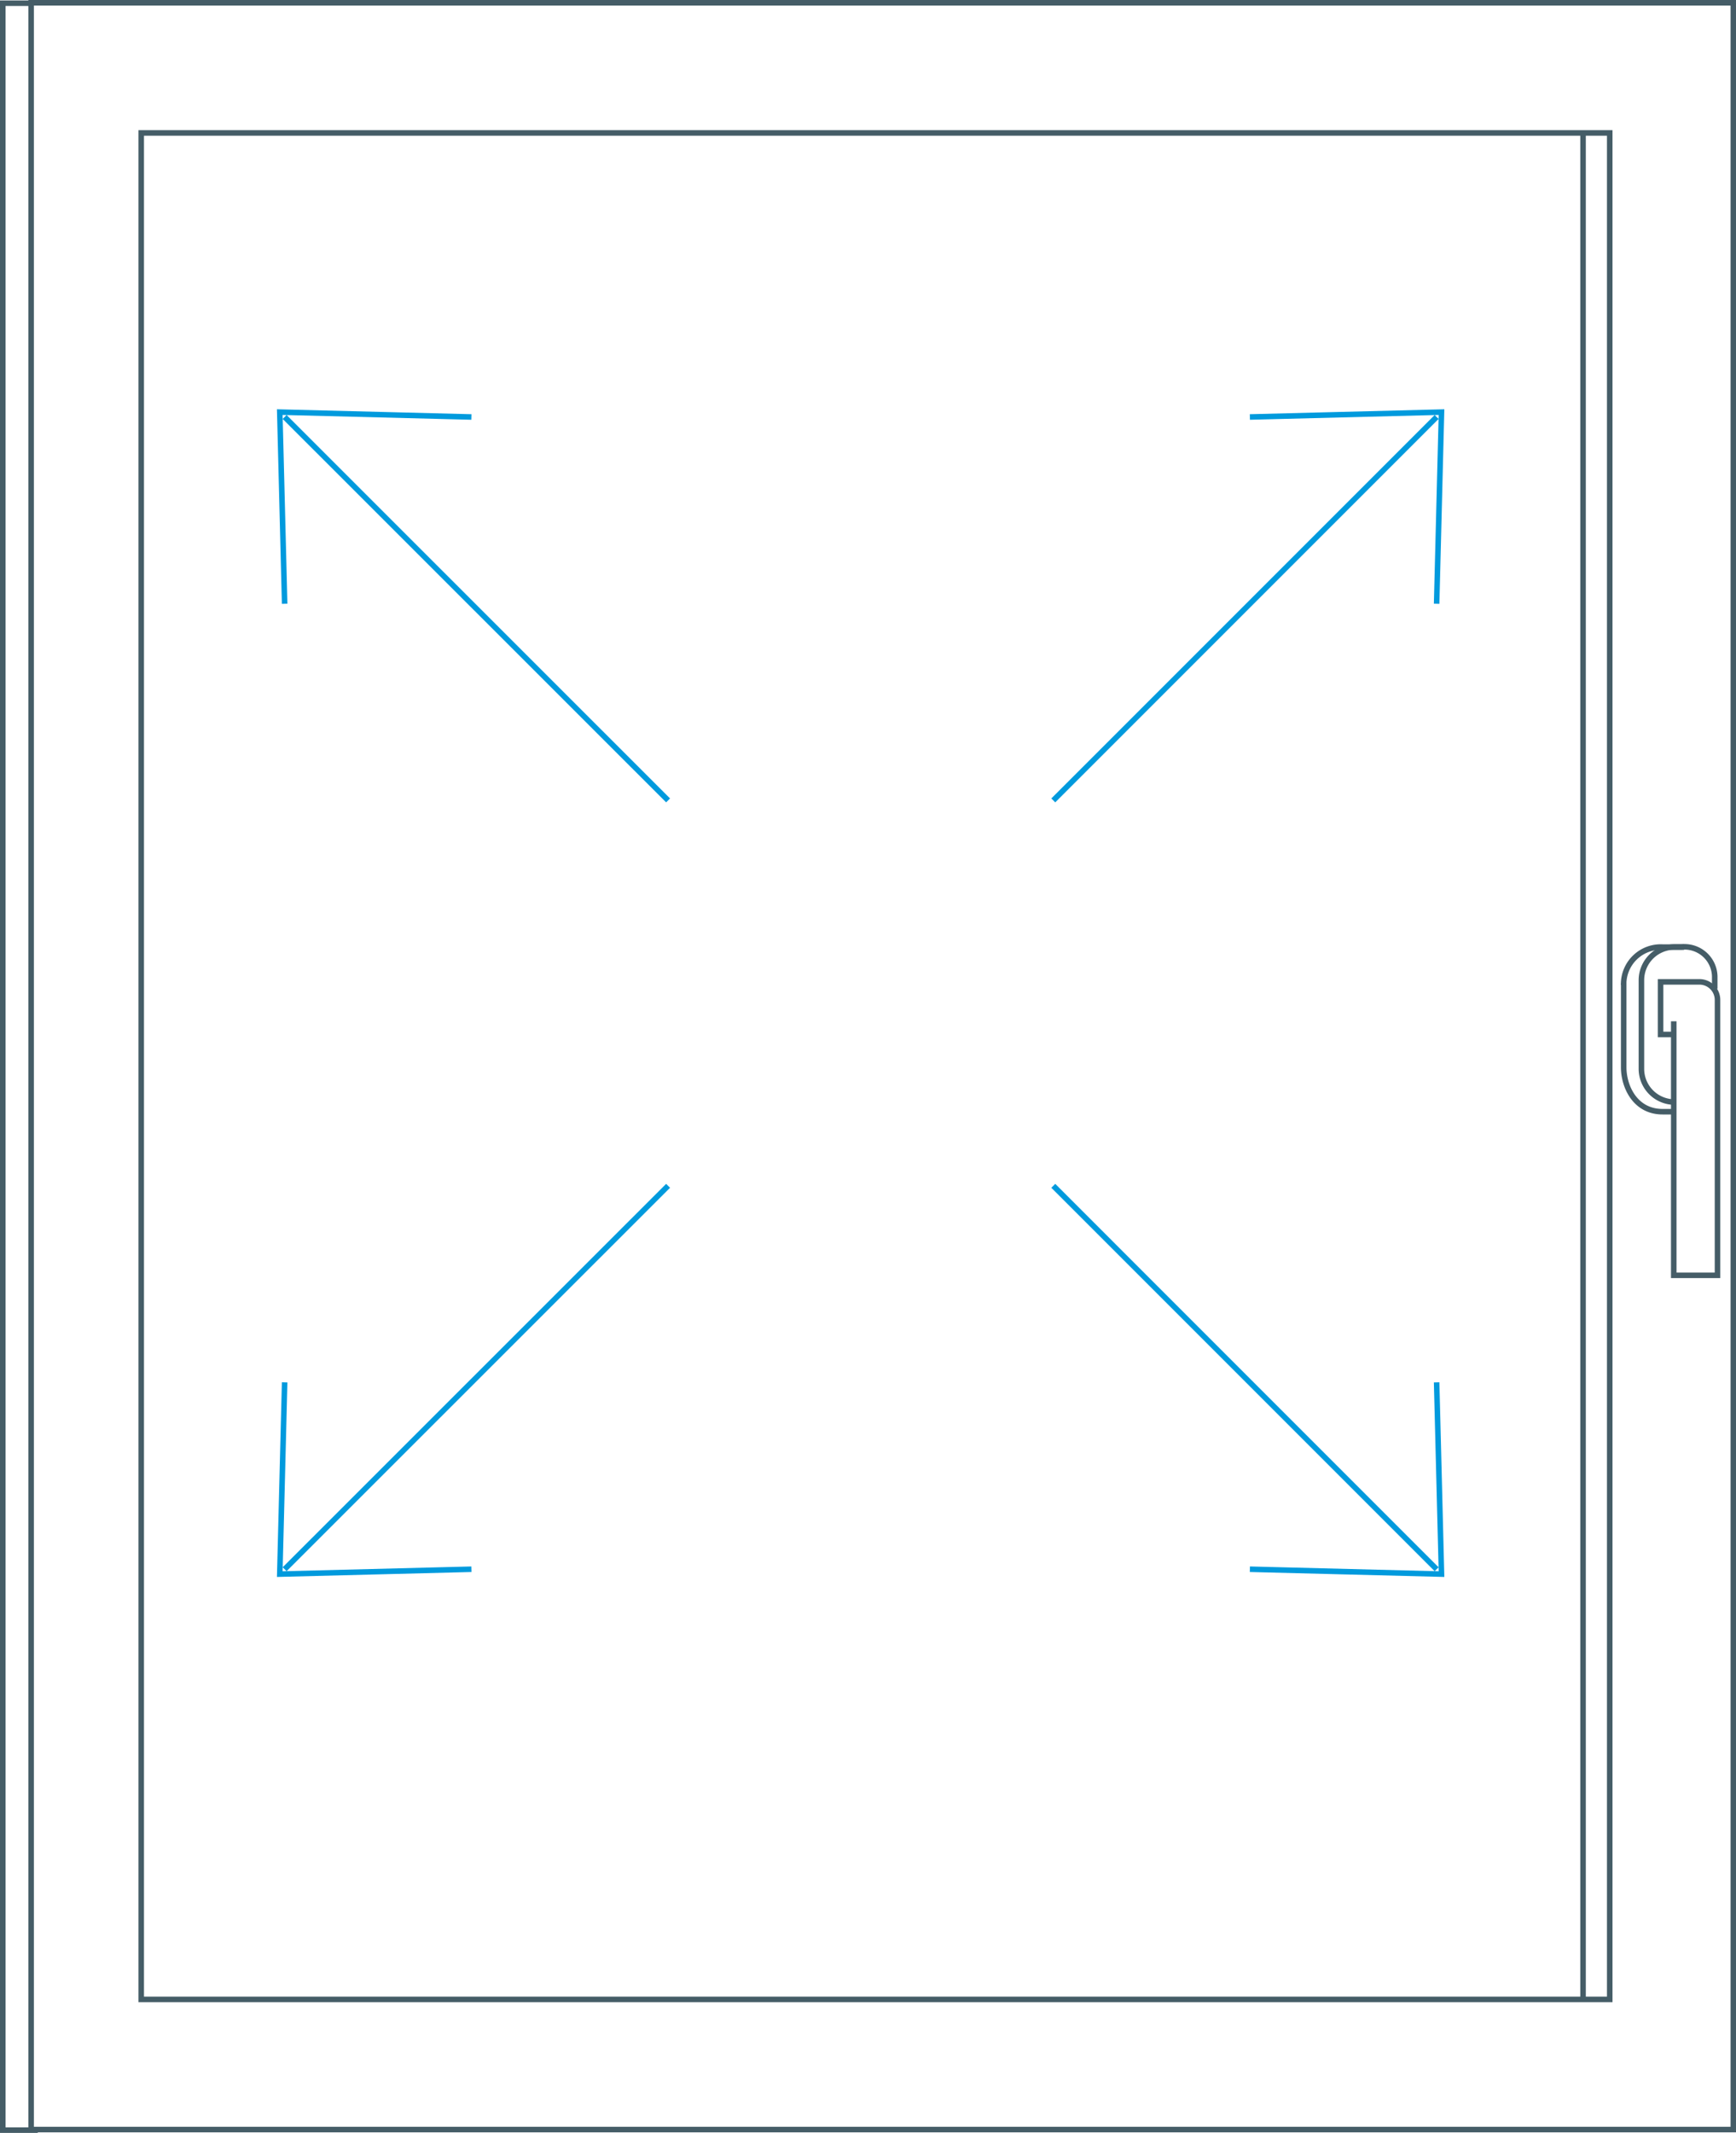 <svg id="Слой_1" data-name="Слой 1" xmlns="http://www.w3.org/2000/svg" width="156.74" height="192.53" viewBox="0 0 156.74 192.53"><defs><style>.cls-1{fill:none;stroke-miterlimit:10;stroke-width:.5px;stroke:#455d67}</style></defs><path class="cls-1" d="M2.81.25H156.5v191.98H2.81z"/><path class="cls-1" d="M12.75 12h132.59v168.48H12.75zm130.18 0v168.48M3.41 192.28H.25V.29h2.73M151.2 99.48a3 3 0 01-3-3v-8a3 3 0 013-3h.62a2.73 2.73 0 013 2.66v1.12"/><path class="cls-1" d="M151.21 93.38h-1.28v-4.75h3.51a1.63 1.63 0 011.63 1.63v24.86h-3.95V92.19"/><path class="cls-1" d="M151.28 100.35h-1.17c-2.49 0-3.51-2.29-3.51-4v-7.7a3.35 3.35 0 013.51-3.16h1.94"/><path d="M25.7 37.64l34.62 34.61M25.7 54.5l-.44-17.3 17.3.44m87.15 104.01L95.1 107.04m34.61 17.74l.44 17.31-17.3-.44m-87.15 0l34.62-34.61m-17.76 34.61l-17.3.44.44-17.31m104.01-87.14L95.1 72.25m17.75-34.61l17.3-.44-.44 17.3" stroke="#009add" fill="none" stroke-miterlimit="10" stroke-width=".5"/></svg>